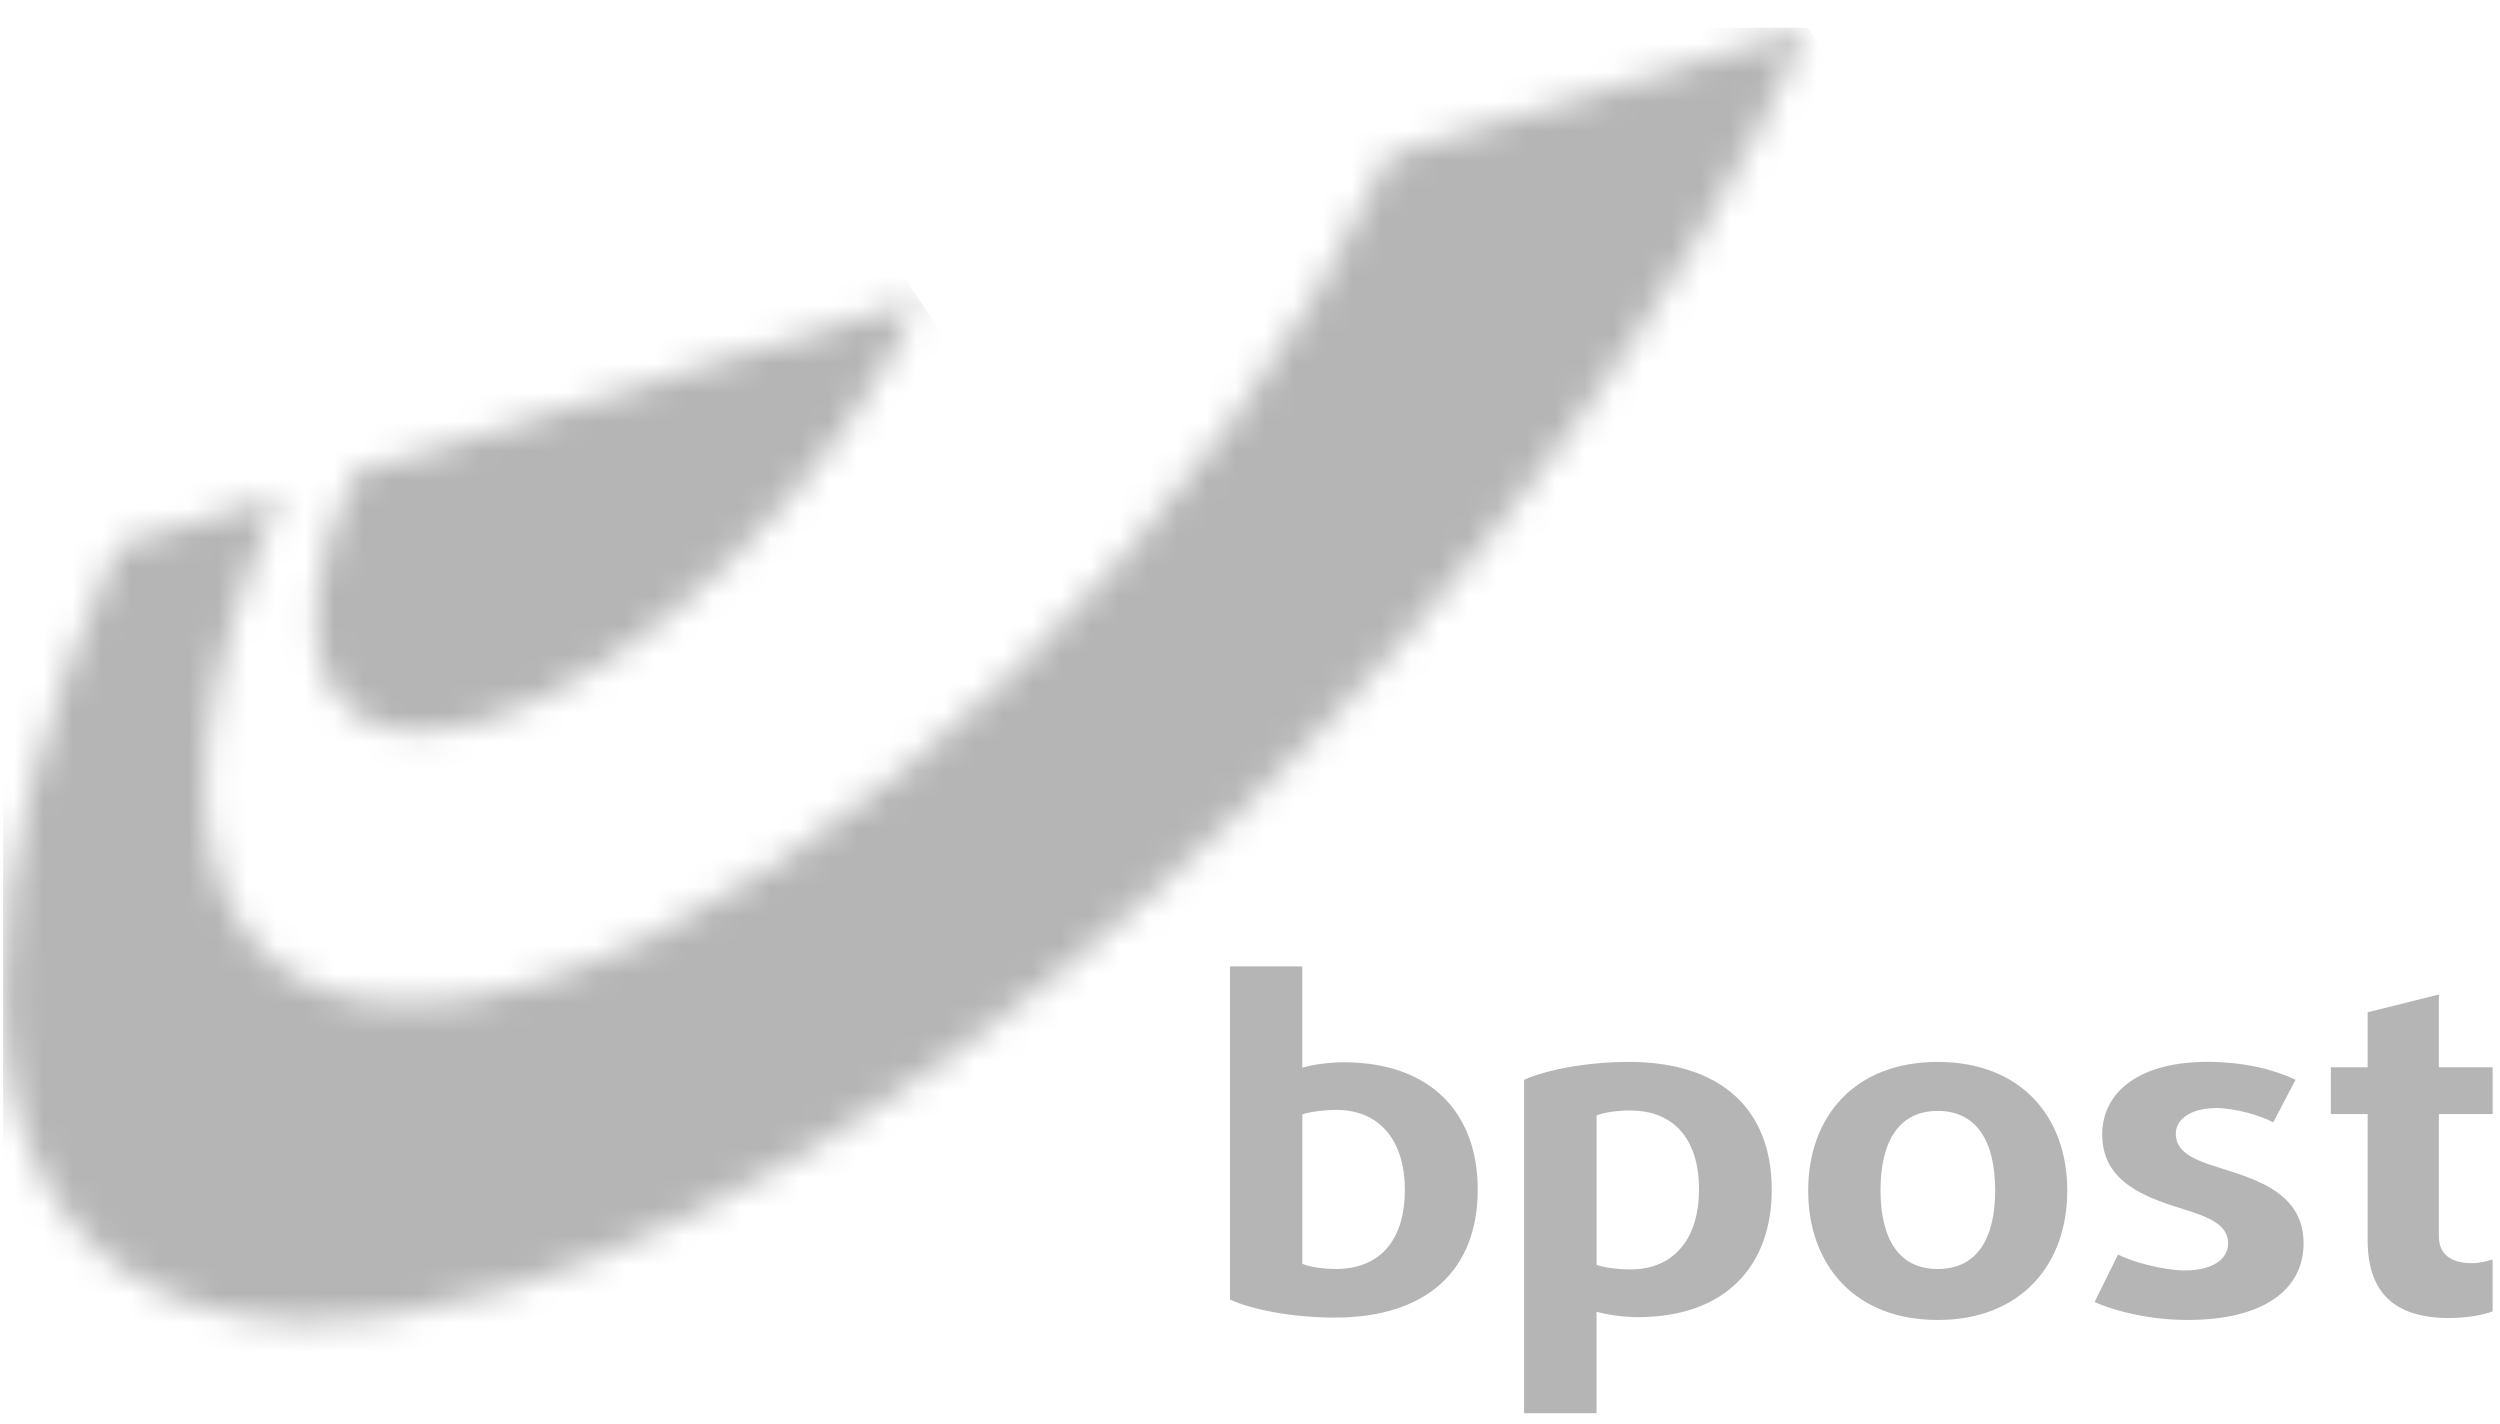 <svg width="86" height="49" viewBox="0 0 86 49" fill="none" xmlns="http://www.w3.org/2000/svg">
<g clip-path="url(#clip0_12750_6583)">
<mask id="mask0_12750_6583" style="mask-type:luminance" maskUnits="userSpaceOnUse" x="0" y="0" width="63" height="46">
<path d="M47.772 5.364C42.16 17.799 29.064 30.533 18.515 33.774C7.943 37.027 3.979 29.534 9.648 17.063L4.057 18.782C1.395 24.631 0.125 29.764 0.105 33.924V34.102C0.146 43.364 6.475 47.723 17.583 44.299C33.683 39.337 53.665 19.896 62.187 0.944L47.772 5.364Z" fill="white"/>
</mask>
<g mask="url(#mask0_12750_6583)">
<path d="M41.761 -28.686L83.822 32.334L20.529 77.356L-21.531 16.334L41.761 -28.686Z" fill="#B5B5B5"/>
</g>
<mask id="mask1_12750_6583" style="mask-type:luminance" maskUnits="userSpaceOnUse" x="10" y="10" width="22" height="16">
<path d="M12.173 16.286C9.284 22.646 11.3 26.462 16.685 24.808C22.072 23.156 28.757 16.665 31.626 10.318L12.173 16.286Z" fill="white"/>
</mask>
<g mask="url(#mask1_12750_6583)">
<path d="M24.276 -0.345L39.092 21.151L16.635 37.127L1.818 15.63L24.276 -0.345Z" fill="#B5B5B5"/>
</g>
<path d="M56.343 45.31C55.815 45.31 55.232 45.215 54.922 45.124V48.614H52.428V37.145C53.163 36.813 54.553 36.53 56.034 36.53C59.218 36.53 60.948 38.173 60.948 40.924C60.948 43.546 59.359 45.31 56.343 45.31ZM56.069 38.201C55.616 38.201 55.141 38.273 54.923 38.372V43.509C55.118 43.595 55.649 43.668 56.089 43.668C57.638 43.668 58.447 42.538 58.447 40.924C58.447 39.205 57.602 38.201 56.069 38.201ZM66.656 45.407C63.794 45.407 62.201 43.5 62.201 40.956C62.201 38.418 63.795 36.53 66.656 36.53C69.523 36.53 71.114 38.418 71.114 40.956C71.114 43.501 69.524 45.407 66.656 45.407ZM66.656 38.215C65.341 38.215 64.69 39.24 64.69 40.945C64.69 42.644 65.341 43.654 66.656 43.654C67.984 43.654 68.634 42.644 68.634 40.945C68.633 39.242 67.983 38.215 66.656 38.215ZM75.247 45.407C74.008 45.407 72.791 45.124 72.054 44.788L72.862 43.154C73.348 43.417 74.455 43.703 75.166 43.703C76.071 43.703 76.646 43.34 76.646 42.771C76.646 42.143 76.011 41.871 75.126 41.6C73.879 41.211 72.316 40.703 72.316 39.032C72.316 37.534 73.633 36.528 75.929 36.528C77.198 36.528 78.218 36.791 78.967 37.142L78.2 38.609C77.787 38.382 76.898 38.118 76.24 38.118C75.369 38.118 74.847 38.497 74.847 39C74.847 39.65 75.493 39.905 76.352 40.172C77.648 40.579 79.243 41.053 79.243 42.771C79.242 44.367 77.866 45.407 75.247 45.407ZM84.254 45.341C82.347 45.341 81.447 44.443 81.447 42.66V38.323H80.181V36.715H81.447V34.821L83.897 34.211V36.715H85.747V38.323H83.897V42.521C83.897 43.214 84.397 43.452 85.035 43.452C85.295 43.452 85.575 43.386 85.746 43.324V45.111C85.451 45.231 84.849 45.341 84.254 45.341ZM50.834 40.923C50.834 43.679 49.1 45.325 45.915 45.325C44.43 45.325 43.043 45.042 42.312 44.705V33.244H44.798V36.729C45.108 36.634 45.695 36.542 46.215 36.542C49.24 36.542 50.834 38.307 50.834 40.923ZM48.327 40.923C48.327 39.313 47.522 38.181 45.968 38.181C45.526 38.181 45.004 38.258 44.8 38.336V43.475C45.019 43.572 45.497 43.653 45.947 43.653C47.491 43.653 48.327 42.644 48.327 40.923Z" fill="#B5B5B5"/>
</g>
<defs>
<clipPath id="clip0_12750_6583">
<rect width="85.643" height="47.669" fill="white" transform="translate(0.105 0.945)"/>
</clipPath>
</defs>
</svg>
